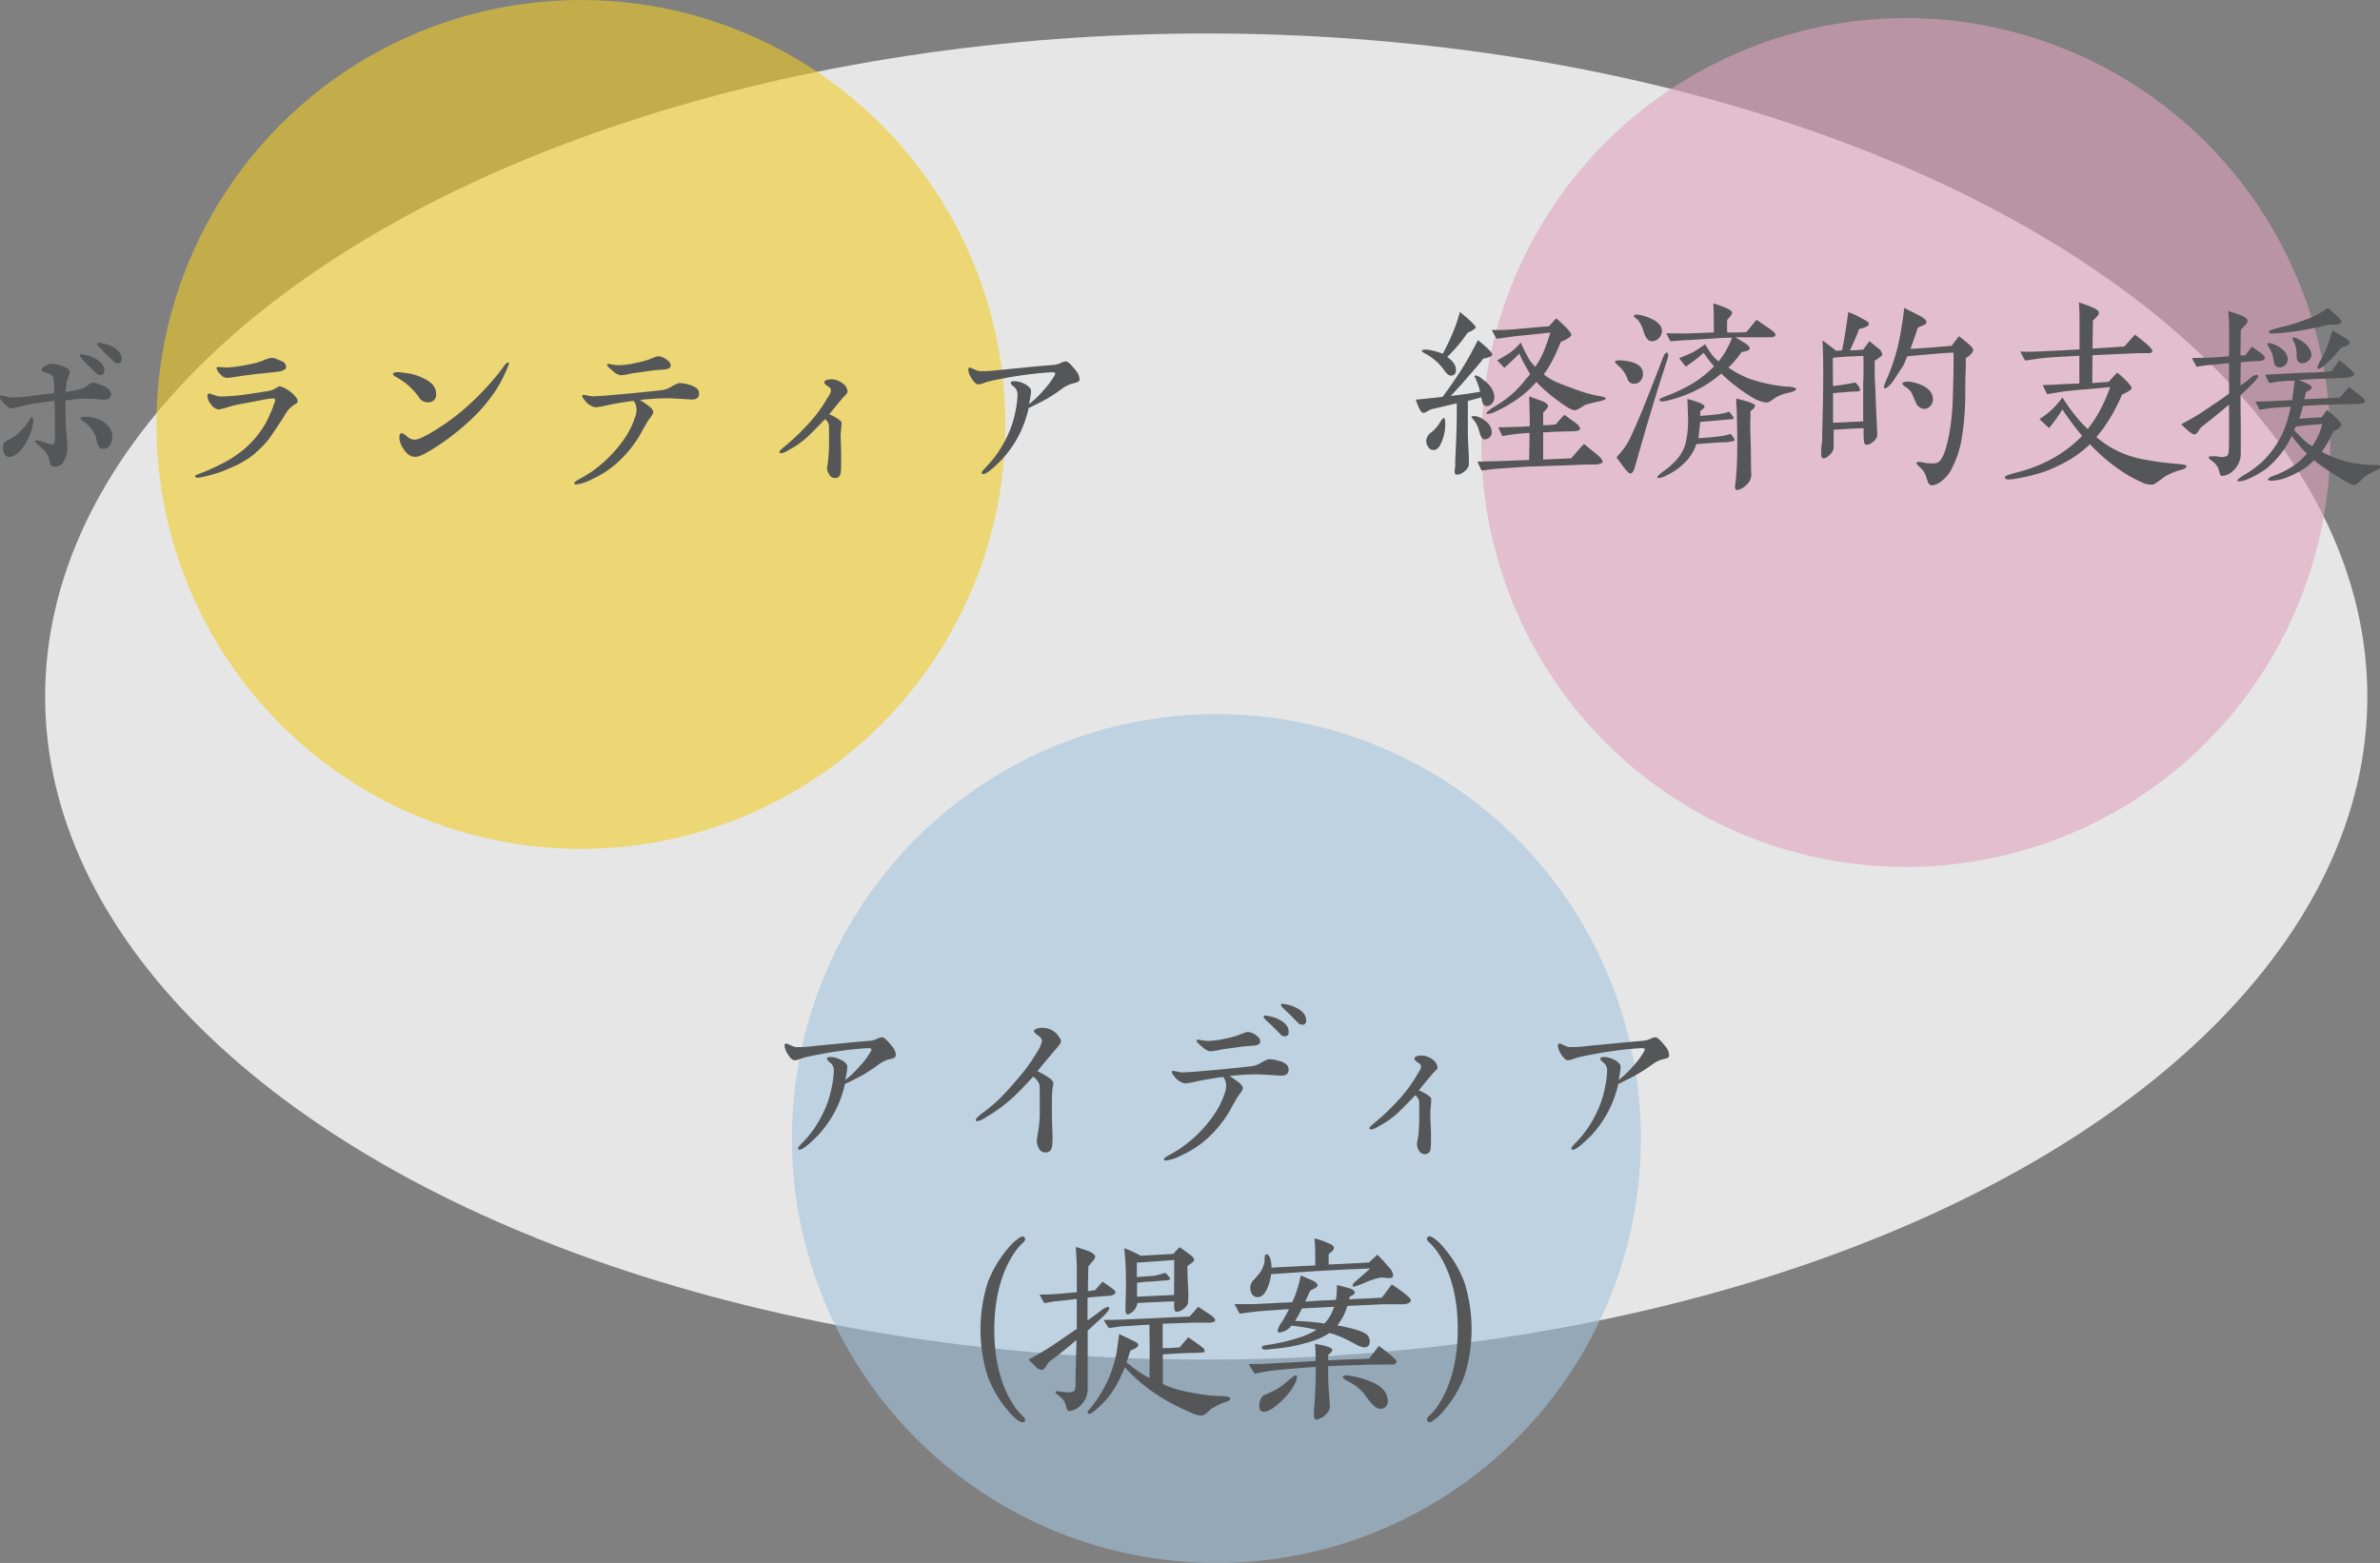 <svg xmlns="http://www.w3.org/2000/svg" width="496.92" height="326.36" viewBox="0 0 496.92 326.36"><rect x="0" y="0" width="496.92" height="326.36" fill="#808080" stroke="none"/><defs><style>.cls-1{fill:#fff;opacity:0.8;}.cls-2{fill:#f0cd26;}.cls-2,.cls-3,.cls-4{opacity:0.59;}.cls-3{fill:#a3c5de;}.cls-4{fill:#e0a3c0;}.cls-5{fill:#555657;}</style></defs><title>fig_cooperation</title><g id="レイヤー_2" data-name="レイヤー 2"><g id="レイヤー_2-2" data-name="レイヤー 2"><ellipse class="cls-1" cx="251.85" cy="145.45" rx="242.43" ry="138.46"/><circle class="cls-2" cx="121.28" cy="88.63" r="88.63"/><circle class="cls-3" cx="253.97" cy="237.74" r="88.63"/><circle class="cls-4" cx="397.92" cy="92.4" r="88.63"/><path class="cls-5" d="M21.75,83.46c-.27,0-.7,0-1.31-.08s-1.09-.09-1.44-.09a23.77,23.77,0,0,0-2.4,0c-.66,0-1.62.18-2.93.35,0,.4,0,.83,0,1.27,0,.17,0,1.4.08,3.71,0,.48.09,1.35.18,2.53s.13,1.92.13,2.53a5.31,5.31,0,0,1-.61,2.4,2.11,2.11,0,0,1-1.92,1.36,1,1,0,0,1-1.14-.88,4.55,4.55,0,0,0-1.48-2.83c-1.09-.92-1.62-1.44-1.57-1.57s.13-.22.35-.22a5.12,5.12,0,0,1,1.17.3c.31.09.75.26,1.4.44s.83.13,1,0,.26-1,.22-2.53c0-1.35,0-3.54-.09-6.46-.83.13-1.92.26-3.36.44a32,32,0,0,0-4.76,1,5.17,5.17,0,0,1-.74.13A1.28,1.28,0,0,1,1.71,85,8.37,8.37,0,0,1,.53,83.9c-.39-.44-.57-.74-.52-1s.17-.31.22-.31a11.59,11.59,0,0,1,1.17.22A4.89,4.89,0,0,0,2.49,83a35.34,35.34,0,0,0,4.33-.35c1.09-.17,2.57-.34,4.49-.56V80.41a8.76,8.76,0,0,0-.21-1.62,1.69,1.69,0,0,0-.88-.78c-.35-.13-.7-.22-1.05-.35a1.11,1.11,0,0,1-.52-.39c0-.22.22-.53.7-.83A3.17,3.17,0,0,1,11.14,76a6.07,6.07,0,0,1,2.79.87,1.07,1.07,0,0,1,.66,1s-.13.35-.4,1a6.65,6.65,0,0,0-.34,1.44c0,.35-.09.87-.14,1.53a21.58,21.58,0,0,0,3-.57A5.45,5.45,0,0,0,18,80.67a6.91,6.91,0,0,1,1.13-.74,3.44,3.44,0,0,1,1.4.22,10.22,10.22,0,0,1,1.44.61c.83.43,1.22,1,1.22,1.53C23.14,83.07,22.66,83.46,21.75,83.46Zm-15,5.64a11.17,11.17,0,0,1-1,2.79A11,11,0,0,1,4,94.33a3.44,3.44,0,0,1-2.1,1.1.8.8,0,0,1-.56-.18c-.48-.3-.7-1-.7-1.92a1.34,1.34,0,0,1,.43-1.09,8.16,8.16,0,0,1,1.1-.61,5.87,5.87,0,0,0,1.48-1,14.55,14.55,0,0,0,1.48-1.48,10.26,10.26,0,0,0,1-1.48c.22-.4.35-.62.49-.57s.34.3.34.87A5,5,0,0,1,6.77,89.1ZM20.92,78.31a1.16,1.16,0,0,1-.88-.43c-.65-.61-1.26-1.23-1.87-1.84-1-1-1.53-1.61-1.53-1.83s.09-.22.3-.22a4.44,4.44,0,0,1,.83.13,7.6,7.6,0,0,1,1.93.66c1.39.7,2.09,1.57,2.09,2.62A.79.79,0,0,1,20.92,78.31ZM23.1,92.72a1.55,1.55,0,0,1-1.53,1,1.08,1.08,0,0,1-1-.57,4.11,4.11,0,0,1-.39-1.14c-.14-.52-.22-.91-.31-1.13A7,7,0,0,0,18,88.44c-.22-.17-.48-.35-.74-.52s-.52-.48-.48-.61.31-.27.83-.27c2.23,0,3.88.62,4.93,1.88a3.48,3.48,0,0,1,.92,2.31A3.65,3.65,0,0,1,23.1,92.72Zm1.44-16.85a1.12,1.12,0,0,1-.87-.44c-.66-.61-1.27-1.22-1.88-1.83-1-1-1.53-1.62-1.53-1.84s.09-.21.31-.21a4.56,4.56,0,0,1,.83.13,7.91,7.91,0,0,1,1.92.65c1.4.7,2.09,1.57,2.09,2.62C25.41,75.56,25.11,75.87,24.54,75.87Z"/><path class="cls-5" d="M61.82,84.29l-.66.4a5.85,5.85,0,0,0-1.7,2c-.7,1.13-1.79,2.79-3.27,4.93a23.18,23.18,0,0,1-4,3.89,24.36,24.36,0,0,1-2.75,1.61c-.57.26-1.57.7-2.92,1.27a32.15,32.15,0,0,1-4.06,1.18,5.1,5.1,0,0,1-1.18.17c-.35,0-.53-.09-.57-.26s.44-.39,1.4-.74a47.43,47.43,0,0,0,5-2.32,24.89,24.89,0,0,0,4.1-2.83,20.45,20.45,0,0,0,4.37-5.42c.22-.43.61-1.22,1.09-2.35.17-.4.39-1.05.7-1.88q.12-.52,0-.66a1.44,1.44,0,0,0-.44-.08,16.69,16.69,0,0,0-1.92.26c-1,.22-2.79.52-5.28,1a19.2,19.2,0,0,0-2.14.56,12.75,12.75,0,0,1-2,.48,2.24,2.24,0,0,1-1.48-1,2.92,2.92,0,0,1-.79-1.79c0-.35.13-.53.4-.53a7.89,7.89,0,0,1,1,.31,3.72,3.72,0,0,0,1.61.3,40.58,40.58,0,0,0,5.11-.43c.74-.09,2.23-.35,4.54-.7a4.57,4.57,0,0,0,1.4-.48,10.38,10.38,0,0,1,1-.53,4.66,4.66,0,0,1,1.53.66,7.23,7.23,0,0,1,1.31,1c.61.61.92,1.09.92,1.4A.69.69,0,0,1,61.82,84.29Zm-4.15-6.63L54,78.05c-1,.09-2.57.31-4.67.61a18.39,18.39,0,0,1-2,.26A2,2,0,0,1,46,78.14a2.51,2.51,0,0,1-.78-1.22.25.25,0,0,1,.17-.27s.18,0,.35,0c.52,0,1.09.09,1.75.09A29.45,29.45,0,0,0,52,76.09a14.72,14.72,0,0,0,3.1-.88,5.49,5.49,0,0,1,1.57-.48,5.62,5.62,0,0,1,.75.09l1.53.66a1.22,1.22,0,0,1,.78,1.22C59.68,77.18,59,77.53,57.67,77.66Z"/><path class="cls-5" d="M89.27,84a2.11,2.11,0,0,1-1.83-1.09,14,14,0,0,0-3.1-3.15,13.67,13.67,0,0,0-1.74-1.09c-.4-.26-.57-.43-.57-.57s.3-.39.91-.39c.18,0,.62,0,1.31.13a11.39,11.39,0,0,1,4.41,1.27c1.62.83,2.4,1.83,2.4,3.1A1.59,1.59,0,0,1,89.27,84Zm16.24-6.2a27.11,27.11,0,0,1-1.83,3.45,34.89,34.89,0,0,1-4.8,5.85,51.61,51.61,0,0,1-7.12,5.76c-2.57,1.7-4.23,2.58-5.06,2.53a2.46,2.46,0,0,1-1.7-.7,6.4,6.4,0,0,1-1.4-2.18,3.73,3.73,0,0,1-.22-1.18c0-.57.18-.87.57-.87a3.32,3.32,0,0,1,1,.65,2.47,2.47,0,0,0,1.57.7,3.63,3.63,0,0,0,1.22-.3,17.32,17.32,0,0,0,2-1,49.63,49.63,0,0,0,6.37-4.41,54.67,54.67,0,0,0,5.2-4.94A46.33,46.33,0,0,0,104.82,77c.13-.22.39-.52.69-.92a1,1,0,0,1,.57-.39c.13,0,.22.09.18.26A12.8,12.8,0,0,1,105.51,77.79Z"/><path class="cls-5" d="M144.5,83.42c-.62,0-1.45-.09-2.45-.13-1.18-.09-2-.09-2.44-.13a57.27,57.27,0,0,0-6,.35,21.46,21.46,0,0,1,2,1.4c.52.43.79.82.79,1.13a2.11,2.11,0,0,1-.44.92c-.48.65-.74,1-.79,1.09-.39.74-.78,1.35-1.09,1.92a20.64,20.64,0,0,1-1.18,2,24.8,24.8,0,0,1-4.41,5,21.22,21.22,0,0,1-4.89,3.1,10,10,0,0,1-3.27,1.09c-.31,0-.44-.09-.44-.22s.22-.39.61-.65c.62-.31,1.53-.83,2.71-1.58a27.45,27.45,0,0,0,7.34-7.37,17.57,17.57,0,0,0,2.22-4.76,4.19,4.19,0,0,0,.13-1,3,3,0,0,0-.61-1.88c-.7.09-2,.26-3.93.61-.61.09-1.48.31-2.62.53l-1.39.22a3.49,3.49,0,0,1-2.27-1.49c-.35-.43-.53-.7-.53-.83a.29.29,0,0,1,.22-.3,11.6,11.6,0,0,1,1.18.21,4.12,4.12,0,0,0,1.35.09c1.79-.09,3.8-.26,6.11-.48q2.3-.19,7.73-.78a5.29,5.29,0,0,0,2.14-.79,5.7,5.7,0,0,1,1.53-.7,7.59,7.59,0,0,1,2.23.39,3.78,3.78,0,0,1,1.61.88,1.55,1.55,0,0,1,.31,1C145.94,83,145.46,83.42,144.5,83.42Zm-5.59-6.29c-.26.05-.57.05-1,.09-.79,0-2.45.26-5,.61a13.93,13.93,0,0,0-1.75.31,13,13,0,0,1-1.7.22,4,4,0,0,1-1.62-1c-.74-.61-1.09-1-1.09-1.18A.24.24,0,0,1,127,76a7,7,0,0,1,.83.13c.57.08,1.09.13,1.26.13a16.8,16.8,0,0,0,3.67-.48,19.19,19.19,0,0,0,2.8-.74,16.77,16.77,0,0,1,1.83-.66,3.47,3.47,0,0,1,2.14,1,1.26,1.26,0,0,1,.52.92C140,76.74,139.65,77.05,138.91,77.13Z"/><path class="cls-5" d="M176.66,82.33c-.21.22-.39.44-.61.65-.65.75-1.61,1.93-2.92,3.54a8.12,8.12,0,0,1,1.57.79c.65.39,1,.78,1,.91a2.18,2.18,0,0,1,0,.4c-.05.48-.18,2.09-.18,2.27,0,.69.05,1.74.09,3.1s0,2.44,0,3.09a9.88,9.88,0,0,1-.08,1.58,1.17,1.17,0,0,1-1.23,1.18,1.37,1.37,0,0,1-1.17-.75,2.73,2.73,0,0,1-.44-1.48A25.3,25.3,0,0,0,173,95c.05-.61.09-1.4.09-2.4V89.1a2,2,0,0,0-.35-1.1,2.51,2.51,0,0,0-.48-.48c-.79.83-2,2.1-3.62,3.67A19.06,19.06,0,0,1,164.62,94a4,4,0,0,1-1.53.65c-.22,0-.35-.08-.35-.3s.39-.53,1.13-1.18a35.91,35.91,0,0,0,2.84-2.53c.57-.57,1.57-1.53,2.93-3.1a28.56,28.56,0,0,0,3-4.24c.13-.21.35-.52.61-1a2.07,2.07,0,0,0,.26-.79.94.94,0,0,0-.35-.65,7.28,7.28,0,0,1-.7-.48c-.21-.18-.35-.35-.35-.53,0-.39.53-.61,1.44-.65a3.29,3.29,0,0,1,1.62.39,3.42,3.42,0,0,1,1.4,1.09,2.23,2.23,0,0,1,.39,1A.92.92,0,0,1,176.66,82.33Z"/><path class="cls-5" d="M224.81,79.84c-.39.13-.78.22-1.13.31a7.58,7.58,0,0,0-1.92,1c-.57.44-1.57,1.14-3.06,2.06-.83.48-2.14,1.13-3.93,2A23,23,0,0,1,209.14,96c-2,2-3.23,3-3.88,3-.18,0-.27-.09-.27-.31s.22-.44.66-.92a29.18,29.18,0,0,0,2.53-3,29,29,0,0,0,2.14-3.71,20.73,20.73,0,0,0,1.66-5,20,20,0,0,0,.48-3.8,2.11,2.11,0,0,0-.74-1.48,2.45,2.45,0,0,1-.7-.75c0-.3.22-.43.7-.43a4.65,4.65,0,0,1,2.18.56,2.89,2.89,0,0,1,1.35,1.18,6,6,0,0,1-.13,1.53c0,.31-.13.83-.26,1.53a22.35,22.35,0,0,0,3.1-3,16.7,16.7,0,0,0,2.1-2.8c.21-.35.3-.57.26-.7a1.18,1.18,0,0,0-.79-.17c-1.31.09-3.1.22-5.32.52-1.75.22-4,.61-6.64,1.14a16.51,16.51,0,0,0-2,.52,3.57,3.57,0,0,1-1.31.35c-.44,0-.91-.44-1.44-1.31a3.73,3.73,0,0,1-.65-1.74c0-.31.08-.44.39-.44a7.1,7.1,0,0,1,.83.35,4.33,4.33,0,0,0,1.18.39c.13,0,.3,0,.52,0a20.38,20.38,0,0,0,2.75-.17c.18,0,2.27-.22,6.24-.61,1.23-.13,3.15-.31,5.77-.52a5,5,0,0,0,1.48-.35,3.07,3.07,0,0,1,1.22-.4c.4,0,1.14.7,2.14,2a2.92,2.92,0,0,1,.7,1.66C225.42,79.54,225.21,79.71,224.81,79.84Z"/><path class="cls-5" d="M186.41,221c-.4.13-.79.22-1.14.3a8.2,8.2,0,0,0-1.92,1.05,36.67,36.67,0,0,1-3,2c-.83.48-2.14,1.14-3.93,2a23.05,23.05,0,0,1-5.64,10.74c-2,2-3.23,3-3.88,3-.17,0-.26-.08-.26-.3s.22-.44.65-.92a22.47,22.47,0,0,0,4.67-6.68,20.3,20.3,0,0,0,1.66-5,19.34,19.34,0,0,0,.48-3.8,2.11,2.11,0,0,0-.74-1.49,2.29,2.29,0,0,1-.7-.74c0-.3.22-.44.7-.44a4.67,4.67,0,0,1,2.18.57,2.87,2.87,0,0,1,1.36,1.18,6.62,6.62,0,0,1-.13,1.53c-.05.3-.14.83-.27,1.53a21.89,21.89,0,0,0,3.1-3,15.3,15.3,0,0,0,2.1-2.79c.22-.35.3-.57.26-.7a1.16,1.16,0,0,0-.79-.17c-1.31.08-3.09.22-5.32.52-1.75.22-4,.61-6.64,1.14a17,17,0,0,0-2,.52,3.54,3.54,0,0,1-1.3.35c-.44,0-.92-.44-1.45-1.31a3.83,3.83,0,0,1-.65-1.75c0-.3.09-.43.39-.43a6.38,6.38,0,0,1,.83.35,4.84,4.84,0,0,0,1.18.39c.13,0,.31,0,.53,0a20.38,20.38,0,0,0,2.75-.17c.17-.05,2.27-.22,6.24-.61q1.83-.19,5.76-.53a4.38,4.38,0,0,0,1.48-.35,3.18,3.18,0,0,1,1.23-.39c.39,0,1.13.7,2.14,2a2.92,2.92,0,0,1,.7,1.66C187,220.71,186.8,220.89,186.41,221Z"/><path class="cls-5" d="M221.28,218.05c-.17.22-.43.57-.82,1-.83,1-2.14,2.49-3.85,4.63a16.26,16.26,0,0,1,1.62.87,8,8,0,0,1,1.05.7,1.82,1.82,0,0,1,.61.7,1.56,1.56,0,0,1,0,.61c0,.35-.08.52-.13.56-.08,1.18-.13,1.88-.13,2.06,0,1.87,0,3.18,0,3.92.08,3.19.13,3.76.13,4.2a14.66,14.66,0,0,1-.09,2c-.13.92-.61,1.35-1.4,1.35a1.44,1.44,0,0,1-1.31-.78,3.1,3.1,0,0,1-.48-1.62,13.12,13.12,0,0,1,.26-1.83,25.61,25.61,0,0,0,.35-4.89v-3.71a2.25,2.25,0,0,1,0-.74,2.37,2.37,0,0,0-.56-1.49,3.44,3.44,0,0,0-.79-.78c-.48.52-1.22,1.31-2.23,2.35a32,32,0,0,1-2.53,2.45,32.39,32.39,0,0,1-5.15,3.71,4.31,4.31,0,0,1-1.79.79c-.22,0-.31-.09-.31-.27s.44-.7,1.31-1.35a36.88,36.88,0,0,0,3.8-3.19c.7-.74,2-2.05,3.67-4.06a37.2,37.2,0,0,0,3.93-5.41,7.76,7.76,0,0,0,1.13-2.44,1.56,1.56,0,0,0-.87-1.18,3.06,3.06,0,0,1-.83-.83c0-.22.18-.44.57-.57a2.31,2.31,0,0,1,1.05-.17,4,4,0,0,1,3.62,1.87c.31.48.44.74.39.88A1,1,0,0,1,221.28,218.05Z"/><path class="cls-5" d="M267.6,224.6c-.61,0-1.44-.09-2.45-.13-1.17-.09-2-.09-2.44-.13a51.91,51.91,0,0,0-6,.35,23.32,23.32,0,0,1,2,1.39c.53.44.79.83.79,1.14a1.93,1.93,0,0,1-.44.91c-.48.66-.74,1-.78,1.1-.4.74-.79,1.35-1.09,1.92s-.66,1.22-1.18,2a24.9,24.9,0,0,1-4.41,5,21.06,21.06,0,0,1-4.89,3.09,9.9,9.9,0,0,1-3.28,1.1c-.3,0-.43-.09-.43-.22s.22-.4.61-.66c.61-.3,1.53-.83,2.7-1.57a28.66,28.66,0,0,0,3.24-2.57,27.47,27.47,0,0,0,4.1-4.81,17.22,17.22,0,0,0,2.22-4.75,4.21,4.21,0,0,0,.14-1,3,3,0,0,0-.61-1.88c-.7.09-2,.26-3.93.61-.61.09-1.49.31-2.62.53a12.24,12.24,0,0,1-1.4.21,3.53,3.53,0,0,1-2.27-1.48c-.35-.44-.52-.7-.52-.83a.3.3,0,0,1,.21-.31,10.48,10.48,0,0,1,1.18.22,4.48,4.48,0,0,0,1.36.09c1.79-.09,3.79-.26,6.11-.48,1.53-.13,4.1-.39,7.73-.79a5.08,5.08,0,0,0,2.13-.78,5.7,5.7,0,0,1,1.53-.7,6.74,6.74,0,0,1,2.05.35,3.54,3.54,0,0,1,1.75.87,1.76,1.76,0,0,1,.35,1C269,224.21,268.56,224.6,267.6,224.6ZM262,218.31c-.26.05-.57.05-1,.09-.79,0-2.44.26-5,.61a14.26,14.26,0,0,0-1.75.31,12.35,12.35,0,0,1-1.7.21,3.77,3.77,0,0,1-1.61-1c-.75-.61-1.1-1-1.1-1.17a.26.26,0,0,1,.22-.27,4.79,4.79,0,0,1,.83.13,11,11,0,0,0,1.27.14,17.36,17.36,0,0,0,3.66-.48,18.55,18.55,0,0,0,2.8-.75,18.92,18.92,0,0,1,1.83-.65,3.37,3.37,0,0,1,2.14,1,1.26,1.26,0,0,1,.53.92C263.15,217.92,262.75,218.22,262,218.31Zm6.2-1.92a1.11,1.11,0,0,1-.87-.44c-.75-.74-1.66-1.7-2.84-2.79-.44-.39-.66-.65-.66-.83s.14-.26.4-.26a5.29,5.29,0,0,1,.83.13,7.91,7.91,0,0,1,1.92.65c1.39.7,2.09,1.58,2.09,2.62C269.08,216.09,268.78,216.39,268.21,216.39Zm3.62-2.44a1.12,1.12,0,0,1-.87-.44c-.74-.74-1.66-1.7-2.84-2.79-.43-.4-.65-.66-.65-.88s.17-.22.39-.22a5.84,5.84,0,0,1,.83.14,7.38,7.38,0,0,1,1.92.65c1.4.7,2.1,1.57,2.1,2.62A.8.8,0,0,1,271.83,214Z"/><path class="cls-5" d="M299.77,223.51c-.22.22-.39.43-.61.65-.66.74-1.62,1.92-2.93,3.54a8.6,8.6,0,0,1,1.58.78c.65.4,1,.79,1,.92a1.64,1.64,0,0,1,0,.39c0,.48-.17,2.1-.17,2.27,0,.7,0,1.75.08,3.1s.05,2.45.05,3.1a8.68,8.68,0,0,1-.09,1.57,1.15,1.15,0,0,1-1.22,1.18,1.39,1.39,0,0,1-1.18-.74,2.73,2.73,0,0,1-.44-1.48,24.71,24.71,0,0,0,.4-2.62c0-.61.08-1.4.08-2.4v-3.5a2,2,0,0,0-.35-1.09,2.23,2.23,0,0,0-.48-.48c-.78.83-2,2.1-3.62,3.67a18.57,18.57,0,0,1-4.06,2.84,4.14,4.14,0,0,1-1.53.65c-.22,0-.35-.09-.35-.3s.4-.53,1.14-1.18a37.87,37.87,0,0,0,2.84-2.53c.56-.57,1.57-1.53,2.92-3.1a28.56,28.56,0,0,0,3-4.24c.13-.22.35-.52.61-1a2,2,0,0,0,.27-.79,1,1,0,0,0-.35-.65,7.28,7.28,0,0,1-.7-.48.75.75,0,0,1-.35-.53c0-.39.52-.61,1.44-.65a3.2,3.2,0,0,1,1.62.39,3.39,3.39,0,0,1,1.39,1.09,2.19,2.19,0,0,1,.39,1A.91.91,0,0,1,299.77,223.51Z"/><path class="cls-5" d="M347.92,221c-.4.13-.79.22-1.14.3a8.2,8.2,0,0,0-1.92,1.05,36.67,36.67,0,0,1-3.05,2c-.83.48-2.14,1.14-3.93,2a23.05,23.05,0,0,1-5.64,10.74c-2,2-3.23,3-3.88,3-.17,0-.26-.08-.26-.3s.22-.44.65-.92a22.47,22.47,0,0,0,4.67-6.68,20.3,20.3,0,0,0,1.66-5,19.34,19.34,0,0,0,.48-3.8,2.11,2.11,0,0,0-.74-1.49,2.29,2.29,0,0,1-.7-.74c0-.3.22-.44.7-.44a4.67,4.67,0,0,1,2.18.57,2.87,2.87,0,0,1,1.36,1.18,6.62,6.62,0,0,1-.13,1.53c-.05.3-.14.83-.27,1.53a21.89,21.89,0,0,0,3.1-3,15.3,15.3,0,0,0,2.1-2.79c.22-.35.3-.57.26-.7a1.16,1.16,0,0,0-.79-.17c-1.31.08-3.09.22-5.32.52-1.75.22-4,.61-6.64,1.14a17,17,0,0,0-2,.52,3.53,3.53,0,0,1-1.31.35c-.43,0-.91-.44-1.44-1.31a3.83,3.83,0,0,1-.65-1.75c0-.3.09-.43.39-.43a6.38,6.38,0,0,1,.83.35,4.71,4.71,0,0,0,1.18.39c.13,0,.31,0,.53,0a20.38,20.38,0,0,0,2.75-.17c.17-.05,2.27-.22,6.24-.61q1.83-.19,5.76-.53a4.43,4.43,0,0,0,1.48-.35,3.18,3.18,0,0,1,1.23-.39c.39,0,1.13.7,2.14,2a2.89,2.89,0,0,1,.69,1.66C348.53,220.71,348.31,220.89,347.92,221Z"/><path class="cls-5" d="M212.1,294.09a11.79,11.79,0,0,0,1.44,1.61c.43.4.65.74.43,1.05s-.61.35-1.18,0a10.57,10.57,0,0,1-2.4-2.27,24.14,24.14,0,0,1-4.19-7.12,32.76,32.76,0,0,1,0-19.47,24.14,24.14,0,0,1,4.19-7.12,10.57,10.57,0,0,1,2.4-2.27c.57-.39,1-.39,1.18,0s0,.66-.43,1.05a11.79,11.79,0,0,0-1.44,1.61c-2.36,3.28-4.5,8.56-4.5,16.51S209.74,290.81,212.1,294.09Z"/><path class="cls-5" d="M231.35,270.6c-1.36.09-2.8.22-4.28.35,0,.61,0,1.4,0,2.4v2.4c.65-.48,1.66-1.22,3-2.22a2.91,2.91,0,0,1,1.22-.62c.22,0,.3.09.3.31s-.26.65-.91,1.31-2,1.88-3.58,3.32c0,.91,0,2.88,0,5.93,0,2.49,0,4.46,0,5.94a4.91,4.91,0,0,1-1.52,3.8,3.7,3.7,0,0,1-2.36,1.13c-.22,0-.44-.26-.57-.74a9.49,9.49,0,0,0-.3-1,4,4,0,0,0-1.18-1.4c-.57-.39-.83-.66-.79-.79s.18-.26.53-.22a12.7,12.7,0,0,0,1.78.22,2.73,2.73,0,0,0,1.53-.22c.18-.13.31-.61.35-1.39,0-1.05,0-2.62.09-4.67,0-1.44.09-3,.09-4.63-1.18,1-2.4,2-3.63,3-.61.43-1.35,1-2.22,1.7-.18.31-.35.57-.53.87a1.32,1.32,0,0,1-.78.66,2.14,2.14,0,0,1-1.53-.83l-1.31-1.31a61.6,61.6,0,0,0,6.07-3.67c1.22-.83,2.53-1.74,4-2.75l0-6.24c-1.27.13-2.53.3-3.76.43-.65,0-1.66.22-3,.44a13.71,13.71,0,0,1-1-1.79c.83,0,2.05,0,3.66-.13s2.93-.26,4.11-.35v-5c0-1.05-.09-2.53-.22-4.45.78.22,1.57.48,2.36.74,1.13.44,1.7.87,1.7,1.31a2,2,0,0,1-.61,1c-.26.3-.53.65-.83,1l-.09,5.15c.52,0,1-.13,1.49-.17l1.57-1.79c.52.35,1,.7,1.52,1.05.79.56,1.18.91,1.18,1.13C232.87,270.25,232.35,270.56,231.35,270.6Zm25,22-1.18.4c-.48.21-1.27.61-2.27,1.17a7.31,7.31,0,0,1-1.79,1.4,4.63,4.63,0,0,1-2.36-.57,42.17,42.17,0,0,1-8-4.32,34,34,0,0,1-5.9-5.19,32.75,32.75,0,0,1-1.48,3.23,17.63,17.63,0,0,1-4.15,5.28c-.91.83-1.48,1.22-1.79,1.22s-.35-.08-.35-.26a1.49,1.49,0,0,1,.44-.74,12.76,12.76,0,0,0,.92-1.14,29.15,29.15,0,0,0,3.1-5.37,28.1,28.1,0,0,0,1.57-5.15c.09-.48.26-1.79.56-4,.57.26,1.45.69,2.62,1.26.4.22,1.36.53,1.36,1s-.53.74-1.66,1.22a21.73,21.73,0,0,1-.79,2.4,24.8,24.8,0,0,0,4.8,3.32c.05-4.11.05-7.07,0-8.86,0-.48,0-1.27,0-2.27-1.05,0-2.79.17-5.24.3-.65,0-1.7.18-3.23.39a9.43,9.43,0,0,1-1.05-1.7c1.05,0,2.49,0,4.37-.09l6.72-.3c1.49-.09,3.76-.18,6.81-.31l1.79-2.05c.48.31,1.18.79,2.19,1.44s1.44,1.18,1.35,1.44-.57.44-1.35.44h-3.5l-6.11.22v5.1c.39,0,1.57,0,3.54-.17.39-.44,1-1.13,1.79-2.1.92.62,1.7,1.18,2.44,1.71s1,.83,1,1.05a1.23,1.23,0,0,1-.08.3c-.05.13-1.1.22-3.1.22-.66,0-2.49.09-5.55.3V289A22.83,22.83,0,0,0,246,290.2c.88.22,2.4.57,4.54.92a28,28,0,0,0,4.19.39,8.47,8.47,0,0,1,1.27.09c.52,0,.79.22.83.44S256.71,292.47,256.32,292.6Zm-7.51-28.9-.92.66c0,.48,0,1.88.13,4.28a24.12,24.12,0,0,1,0,3.49,2.5,2.5,0,0,1-1,1.22,2.36,2.36,0,0,1-1.44.57c-.26-.05-.39-.26-.43-.7a6.82,6.82,0,0,1,0-1.48c-2.58.08-5.11.21-7.69.34a3.12,3.12,0,0,1-.78,1.62c-.61.57-1.09.83-1.4.74s-.35-.78-.31-2.18.09-2.75.09-3.71,0-2.58-.09-4.45c0-.7-.13-1.84-.26-3.45a21.53,21.53,0,0,1,3.41,1.57l6.85-.39c.26-.31.7-.79,1.27-1.4.48.3,1.09.74,1.87,1.31s1.18,1,1.18,1.26A.84.84,0,0,1,248.81,263.7Zm-3.67-.61c-1.44.13-4,.31-7.81.57v3c.74-.05,2-.13,3.71-.26.3-.05,1.09-.27,2.27-.61a7.44,7.44,0,0,1,1,1.22c0,.22-.39.35-1.22.39-.57,0-1.53.13-2.88.22-.83,0-1.75.13-2.84.22,0,.65,0,1.61,0,2.92.27,0,2.84-.13,7.73-.35Z"/><path class="cls-5" d="M293,272.35c-.83,0-2.22,0-4.23,0-.22,0-2.71.13-7.47.35a11.22,11.22,0,0,1-2.09,4.06c3.27.61,5.24,1.22,6,1.79a1.87,1.87,0,0,1,.78,1.57c0,.83-.39,1.22-1.13,1.22a3.87,3.87,0,0,1-1.66-.56c-.52-.27-1.05-.53-1.57-.83a22.45,22.45,0,0,0-4.06-1.62c-1.62,1.18-4.37,2.14-8.21,2.88-.87.18-2.4.35-4.63.57-.83.09-1.22,0-1.26-.39s.52-.44,1.61-.61a40.48,40.48,0,0,0,6.9-1.71,19.83,19.83,0,0,0,2.92-1.39c-.65-.13-1.74-.4-3.31-.61-.48-.09-1.14-.14-1.88-.27a2.22,2.22,0,0,1-.48.44,3.28,3.28,0,0,1-2.05,1c-.31,0-.44-.13-.44-.34a4.77,4.77,0,0,1,.92-1.88,30.21,30.21,0,0,0,1.48-2.66l-5.54.39c-1.09.08-2.66.26-4.76.57l-1.09-2h2.4c1.09,0,2.18,0,3.27-.09.92,0,3-.17,6.38-.3a24.69,24.69,0,0,0,1.79-5.59l2.35,1c.79.35,1.18.74,1.14,1.09s-.48.57-1.48,1.05c-.27.52-.62,1.31-1.1,2.31l2.62-.17c1.05-.09,2.32-.09,3.8-.18a17.46,17.46,0,0,0,.22-2.66v-.44c.57.13,1.4.31,2.53.66.79.21,1.18.56,1.18.87a.6.6,0,0,1-.35.52l-.7.4-.13.52c2.88-.13,5.15-.22,6.86-.35l2.05-2.75c1.22.79,2.22,1.48,3,2.14s1.05,1,1,1.27S294,272.3,293,272.35Zm-18.29,13.09c-2.31.13-4.89.35-7.73.61a40.44,40.44,0,0,0-5,.79,19.4,19.4,0,0,1-1.26-2c2.14,0,4.19-.08,6.2-.22,1.7-.08,4.32-.21,7.77-.43,0-1.09,0-2.32-.13-3.58.91.17,1.57.3,1.92.39,1,.26,1.57.52,1.66.74a.94.94,0,0,1,0,.31c0,.13-.26.44-.83.87l0,1.14c2.27-.13,5.1-.22,8.55-.35.44-.61,1.14-1.49,2.05-2.67,2.45,1.84,3.67,2.93,3.67,3.24s-.26.65-.78.65h-1.49c-1.66,0-3.58,0-5.72.13-1.39,0-3.49.09-6.28.22v1.27c0,1.83.08,3.27.17,4.32.13,1.66.18,2.53.18,2.66a2.5,2.5,0,0,1-.14.92,4,4,0,0,1-2.62,2c-.39,0-.56-.3-.56-1s0-1.18.09-2c.08-1,.13-1.7.13-2,.13-2.48.17-4.27.17-5.37Zm15.37-18.55c-.13,0-.44,0-1-.09a4.22,4.22,0,0,0-1,0,16.83,16.83,0,0,0-3,1,21.28,21.28,0,0,1-2.31.87c-.22,0-.35,0-.35-.26s.26-.53.79-1c.91-.78,1.87-1.61,2.88-2.53-2.27.09-5.68.22-10.17.48-2.32.13-5.85.4-10.52.7a10.41,10.41,0,0,1-.79,2.93c-.57,1.26-1.22,1.87-2,1.87-1,0-1.53-.7-1.57-2.14a2.41,2.41,0,0,1,.79-1.52c.78-.88,1-1.18,1.22-1.4a6.41,6.41,0,0,0,1-2.45,5.56,5.56,0,0,1,0-.83c.05-.39.13-.61.31-.61.57,0,.91.7,1.09,2.06a4.84,4.84,0,0,1,0,.74l9.17-.48c0-2.05,0-3.93-.17-5.63a15.28,15.28,0,0,1,2.4.78l1,.44c.39.22.61.43.66.74a1.11,1.11,0,0,1-.35.7c-.27.22-.53.44-.75.65v2.14c1.93-.08,4.72-.22,8.43-.43.35-.35.92-.88,1.75-1.62a31.87,31.87,0,0,1,2.35,2.58,3,3,0,0,1,.92,1.61C290.93,266.67,290.62,266.89,290.06,266.89Zm-19.65,21.92a12.36,12.36,0,0,1-2.62,3.49c-1.7,1.7-3,2.53-4,2.49-.57,0-.88-.4-.88-1.18a3,3,0,0,1,.79-2.19c.61-.26,1.44-.61,2.49-1.13a13.74,13.74,0,0,0,2.79-2.05c.88-.74,1.4-1.09,1.53-1.05s.26.17.26.39A3.28,3.28,0,0,1,270.41,288.81Zm1.4-15.59a21.54,21.54,0,0,1-1.44,2.62,51.9,51.9,0,0,1,6.15.52,8.84,8.84,0,0,0,2-3.49Zm17.68,20.34a1.59,1.59,0,0,1-1.35.61c-.79,0-1.75-.87-2.88-2.48a9.09,9.09,0,0,0-3-2.8c-.44-.26-.88-.48-1.27-.7s-.65-.43-.65-.65.3-.35.82-.35c.18,0,.66.09,1.4.22a18.21,18.21,0,0,1,3.93,1.22c1.92.83,3,2,3.19,3.36A2,2,0,0,1,289.49,293.56Z"/><path class="cls-5" d="M299.88,261.08a13.36,13.36,0,0,0-1.44-1.61c-.44-.39-.66-.74-.44-1.05s.61-.35,1.18,0a10.57,10.57,0,0,1,2.4,2.27,23.71,23.71,0,0,1,4.19,7.12,32.76,32.76,0,0,1,0,19.47,23.71,23.71,0,0,1-4.19,7.12,10.57,10.57,0,0,1-2.4,2.27c-.57.39-1,.39-1.18,0s0-.65.44-1.05a13.36,13.36,0,0,0,1.44-1.61c2.35-3.28,4.49-8.56,4.49-16.5S302.23,264.36,299.88,261.08Z"/><path class="cls-5" d="M311.58,84.19a1.49,1.49,0,0,1-1.09.61q-.8,0-1.05-1c-.05-.22-.09-.48-.18-.83-1.09.31-2,.57-2.79.74l0,6.73c0,.74.05,1.79.13,3.14s.09,2.4.09,3.14a2.23,2.23,0,0,1-.09.7,2.78,2.78,0,0,1-1,1.14,2.32,2.32,0,0,1-1.44.56c-.31,0-.44-.21-.44-.61,0-.22,0-.56.09-1s0-.75,0-.88c.31-5.63.39-9.78.35-12.4-1.22.27-3.06.7-5.46,1.27,0,0-.3.17-.7.39a1.58,1.58,0,0,1-.87.31c-.39,0-.92-.92-1.53-2.75,1.57-.13,3.45-.35,5.59-.57.74-1,1.83-2.49,3.19-4.54.91-1.35,1.74-2.75,2.57-4.23.66-1.23,1.23-2.27,1.62-3.1,2,1.61,3,2.66,3,3s-.61.66-1.88.88c-.83,1.09-1.92,2.35-3.19,3.79-.83,1-2,2.32-3.62,4,2.58-.31,4.63-.61,6.16-.87a15.75,15.75,0,0,0-1-2.88,1.09,1.09,0,0,1-.17-.35c0-.09.13-.18.31-.18a3.42,3.42,0,0,1,1.3.74C311.14,80.3,312,81.61,312,83A2,2,0,0,1,311.58,84.19Zm-5.15-14.71a32.14,32.14,0,0,1-4.28,5.06c1.22.83,1.87,1.75,1.83,2.75a1,1,0,0,1-1.09,1.14c-.35,0-.79-.35-1.31-1.05A11.31,11.31,0,0,0,297.87,74c-.7-.35-1.05-.62-1-.75s.34-.3,1-.26a13.86,13.86,0,0,1,3.36.88,45.23,45.23,0,0,0,2.58-5.59,31.62,31.62,0,0,0,1-3.15c.78.66,1.48,1.23,2.05,1.75.83.79,1.26,1.27,1.26,1.48S307.52,69,306.43,69.48Zm-5.64,23.26c-.39.83-.91,1.23-1.48,1.23a1.17,1.17,0,0,1-1.09-.61,2.27,2.27,0,0,1-.44-1.36,2.3,2.3,0,0,1,1.09-1.74,7.91,7.91,0,0,0,1.75-2,3.6,3.6,0,0,1,.79-1c.21,0,.34.39.34,1.13A9.42,9.42,0,0,1,300.79,92.74Zm9.39-1c-.52.08-.92-.31-1.18-1.18-.22-.7-.35-1.18-.48-1.49a5.3,5.3,0,0,0-.74-1.26c-.39-.48-.61-.74-.57-.79s.31-.17.79-.13a4,4,0,0,1,2.09,1A3,3,0,0,1,311.45,90,1.44,1.44,0,0,1,310.18,91.7ZM332.88,97c-1.18,0-2.75,0-4.76.13l-7.77.26c-1.35,0-3.71.22-7.11.44-1.71.13-3,.3-3.89.43-.39-.74-.65-1.35-.87-1.87.83,0,2.09-.05,3.8-.09s4-.13,7-.26c0-1.27.05-3.14.09-5.63-.65,0-1.57.08-2.84.21-1,.14-2,.27-2.88.44-.13-.3-.43-.92-.83-1.83.57,0,1.75,0,3.58-.09,1.18,0,2.14-.09,3-.13v-.57c0-.78,0-2.44-.13-5.67l2.18.78c1.14.4,1.71.83,1.75,1.18s-.31.7-1,1.44v2.62c.48,0,1.35,0,2.62-.17.35-.44,1-1.14,1.79-2,.22.13.92.65,2.14,1.52.83.61,1.22,1.09,1.13,1.44s-.7.48-1.79.48c-.74,0-1.83.05-3.27.09-.48,0-1.36.09-2.62.13l0,5.68,5.85-.26c.17-.18,1-1.18,2.66-3,1.09.87,2,1.61,2.79,2.27s1.14,1.18,1.09,1.48S333.89,97,332.88,97Zm1.22-13.23c-.65.13-1.7.35-3.05.74l-1.09.66a2.55,2.55,0,0,1-1.18.48c-.57,0-1.53-.53-3-1.62a37.6,37.6,0,0,1-3-2.35,26,26,0,0,1-2-1.93,21.45,21.45,0,0,1-5.46,4.54A24.23,24.23,0,0,1,312.1,86a3.69,3.69,0,0,1-1.4.43c-.17,0-.3,0-.35-.13s.4-.56,1.4-1.22c.61-.39,1.7-1,3.1-2.09a22,22,0,0,0,3.8-3.89,9.52,9.52,0,0,0,.83-1c-.22-.35-.53-.87-.92-1.57a22.69,22.69,0,0,1-1.35-2.71c-.74.79-1.79,1.79-3.14,3a20.18,20.18,0,0,0-1.49-1.58,26.21,26.21,0,0,0,2.58-1.52,11.88,11.88,0,0,0,2.35-2.19c.57,1.27,1.14,2.41,1.71,3.41a8,8,0,0,0,1.35,1.66,20.87,20.87,0,0,0,1.79-3.32c.31-.79.79-2,1.35-3.84-1.52.17-4.06.44-7.51.78l-3.71.53a17.36,17.36,0,0,1-1-1.84c1.36,0,2.84,0,4.41-.13,2.05-.17,4.54-.43,7.51-.65.22-.22.7-.79,1.53-1.66.39.35,1,.87,1.83,1.7s1.36,1.53,1.31,1.75c-.08.39-.83.92-2.22,1.48-.22.61-.7,1.75-1.49,3.41a22.32,22.32,0,0,1-2.05,3.36A11.37,11.37,0,0,0,325.5,80c.57.27,2.1.83,4.67,1.75a26.83,26.83,0,0,0,4,1c.74.13,1.14.31,1.09.48S334.89,83.58,334.1,83.75Z"/><path class="cls-5" d="M342.57,79.47a1.72,1.72,0,0,1-1.4.66,1.32,1.32,0,0,1-1.35-1A6.38,6.38,0,0,0,338,76.46c-.52-.48-.79-.74-.79-.87,0-.31.53-.4,1.57-.31,2.75.26,4.2,1.14,4.24,2.62A2.06,2.06,0,0,1,342.57,79.47Zm5.5-4.28c-.52,1.66-1.18,3.67-1.92,6-.83,2.75-2.1,6.85-3.67,12.35l-1.18,4.15c-.22.74-.52,1.14-.91,1.18s-1.27-1.14-2.88-3.36c.74-.83,1.17-1.4,1.39-1.66a13.3,13.3,0,0,0,1.18-1.83c1.05-2.06,2.62-5.72,4.67-11,.53-1.35,1.35-3.44,2.4-6.19.35-.88.61-1.27.92-1.18S348.38,74.28,348.07,75.19Zm-1.44-4.93a2,2,0,0,1-1.75,1c-.74,0-1.31-.7-1.7-2a7,7,0,0,0-1-2.19,2.48,2.48,0,0,0-.57-.56c-.31-.22-.48-.4-.48-.53,0-.3.57-.35,1.48-.17a9.45,9.45,0,0,1,2.32.83,3.89,3.89,0,0,1,1.83,1.53A2,2,0,0,1,346.63,70.26Zm13,22.09c-.22,0-2.05.13-5.46.39a9.47,9.47,0,0,1-2.62,4.06A13,13,0,0,1,348,99.25a4.63,4.63,0,0,1-1.66.57.54.54,0,0,1-.31-.09c-.09-.18.31-.57,1.14-1.22a16,16,0,0,0,2.7-2.32A8.9,8.9,0,0,0,351.82,93a20.55,20.55,0,0,0,.62-6.15c-.05-1.53-.09-2.71-.14-3.54.66.18,1.44.39,2.27.7s1.27.61,1.31.83-.26.57-.91,1a3.57,3.57,0,0,1,0,1c1.87-.13,3.27-.26,4.19-.4a11.74,11.74,0,0,0,1.88-.48c.21.27.43.53.65.83s.31.53.26.66-1,.09-2.88.3c-1,.09-2.4.22-4.1.35-.05.79-.18,1.92-.35,3.41,1.92-.13,3.49-.26,4.67-.44a8,8,0,0,0,2-.48c.7.74,1,1.22.83,1.44A7.41,7.41,0,0,1,359.64,92.35Zm13.62-10.3a9.07,9.07,0,0,0-2.45.92s-.39.26-1,.69a1.79,1.79,0,0,1-1,.4,7.59,7.59,0,0,1-3.19-1.23A35.62,35.62,0,0,1,359.38,78a26.1,26.1,0,0,1-4.15,2.92,28.15,28.15,0,0,1-7,2.71c-1,.26-1.57.26-1.7,0s.09-.4.48-.57.83-.35,1.31-.52a34.87,34.87,0,0,0,5.33-2.62,24,24,0,0,0,4.23-3.41,30.56,30.56,0,0,1-2.18-2.84A36.44,36.44,0,0,1,352,76.55a15.18,15.18,0,0,1-1.4-1.79c.66-.22,1.57-.61,2.75-1.14A25.4,25.4,0,0,0,356,71.88c.3.48.74,1.18,1.35,2.09a8.25,8.25,0,0,0,1.48,1.49A16.49,16.49,0,0,0,361,72c.17-.34.39-.83.65-1.48-.56,0-1.48,0-2.79.09l-6.2.39c-.83,0-2.1.13-3.89.26-.13-.17-.39-.74-.87-1.66,2.66,0,4.28.09,4.93,0,1.36,0,3-.13,5-.18,0-.43,0-1.09,0-2V65.94c0-.13-.05-1-.09-2.58a25.33,25.33,0,0,1,2.49.88c.92.39,1.35.7,1.4,1s-.31.83-1,1.53a20.34,20.34,0,0,0,0,2.66c1.61,0,3,0,4-.09.83-1,1.53-1.88,2.14-2.57.65.48,1.61,1.13,2.88,2,.7.48,1.05.83,1.05,1.13s-.35.53-1,.53h-1.31c-2.48,0-3.84,0-4.14,0-.57,0-1.18,0-1.92,0,.35.22,1,.61,2,1.22.74.48,1.05.88,1,1.18s-.62.48-1.71.7a22.85,22.85,0,0,1-2.75,3.23,22.38,22.38,0,0,0,4.46,2.36A33.92,33.92,0,0,0,373,80.74c.39,0,.74,0,1.14.09.56.08.83.21.87.43S374.44,81.83,373.26,82.05Zm-7.77,3.8c0,1.74-.05,2.7-.05,2.83,0,1.27.09,3.06.14,5.37,0,.48,0,2.19.08,5.16a2.77,2.77,0,0,1-1.13,2.13,3.28,3.28,0,0,1-1.88,1c-.3,0-.44-.39-.35-1.13.09-.57.18-1.44.26-2.71.13-1.52.18-3.71.18-6.54,0-.09,0-1.71-.09-4.81,0-.74,0-1.53-.09-2.4s0-1.26,0-1.53c1,.27,1.7.44,2.14.57,1.13.35,1.7.66,1.74.87C366.45,85,366.14,85.41,365.49,85.85Z"/><path class="cls-5" d="M392.33,74.71c-.57.4-.87.57-.91.62,0,2,0,3.58.08,4.89s.13,3.49.26,6.24c.14,2.49.18,3.84.18,4.06a2.35,2.35,0,0,1,0,.61,2.8,2.8,0,0,1-.92,1.18,2.25,2.25,0,0,1-1.4.57c-.35,0-.52-.7-.52-2.1V89.43c-1.27,0-3.36.13-6.25.3v2.88a7.25,7.25,0,0,1-.08,1.31,2.86,2.86,0,0,1-.88,1.18,1.93,1.93,0,0,1-1.17.61c-.31,0-.48-.35-.48-1,0-.48,0-1.14.13-2s.08-1.57.08-2c.14-5.28.22-9.17.22-11.74,0-2.88,0-5.5-.17-7.9.65.48,1.61,1.18,2.88,2.18l1.22-.09c.31-1.26.74-4,1.31-8a24.33,24.33,0,0,1,2.88,1.35c.35.18.7.4,1,.57s.43.44.39.7-.7.65-2,.92c-.48,1.26-1.13,2.75-1.92,4.45,1.18,0,2.1-.09,2.75-.13l1.31-1.79c.57.48,1.22,1,1.88,1.53A1.88,1.88,0,0,1,393,74C393,74.19,392.77,74.41,392.33,74.71Zm-3.27-.39c-1.4.05-2.49.09-3.23.13s-1.84.13-3.15.26v1.58c0,1.61,0,3,.05,4.32a45.06,45.06,0,0,0,4.62-.74c.66.61,1,1.13,1,1.52,0,.22-.17.35-.52.35-.75,0-2.45.13-5.11.35,0,1.36,0,3.45,0,6.2l6.29-.3c0-4.94,0-7.47,0-7.69C389.1,78.08,389.1,76.07,389.06,74.32Zm21.35.48a21.13,21.13,0,0,1,0,2.32c-.05,1.7-.09,3.44-.09,5.15a55.09,55.09,0,0,1-.61,8.47,21.13,21.13,0,0,1-2.58,7.81,7.66,7.66,0,0,1-1.61,1.79,3.68,3.68,0,0,1-2.19,1c-.35,0-.61-.26-.83-.74l-.39-1.22a4.12,4.12,0,0,0-1-1.57c-.66-.61-1-1-1-1.09,0-.31.53-.35,1.49-.13a7,7,0,0,0,1.74.17,3,3,0,0,0,1.23-.17c1-.48,1.83-2.67,2.53-6.64a56.33,56.33,0,0,0,.65-7.6c.09-2.75.13-4.75.13-6,0-.92,0-1.79,0-2.71-1.4,0-4.63.31-9.65.75-.3.69-.52,1.22-.65,1.57s-1,1.57-2.32,3.62a5.63,5.63,0,0,1-.87,1c-.48.44-.79.61-.92.48a.34.34,0,0,1-.13-.3,11.61,11.61,0,0,1,.83-2.14,41.2,41.2,0,0,0,2.23-6.94,73.83,73.83,0,0,0,1.18-7.38c.7.35,1.74.87,3.1,1.57,1.09.57,1.57,1,1.52,1.4s-.26.52-.65.65a9.8,9.8,0,0,0-1.14.52c-.3,1-.83,2.45-1.52,4.41,2.57-.13,5.41-.35,8.6-.65l1.52-2c.62.48,1.23,1,1.84,1.49.74.65,1.13,1.09,1.13,1.39C411.93,73.58,411.41,74.19,410.41,74.8ZM403,84.8a1.59,1.59,0,0,1-1.36.57A2,2,0,0,1,400,84c-.35-.74-.65-1.57-1.05-2.27a4.69,4.69,0,0,0-1.22-1c-.39-.31-.57-.57-.52-.74s.57-.35,1.26-.31a8.56,8.56,0,0,1,2.45.61c1.74.7,2.62,1.7,2.66,3.1A2,2,0,0,1,403,84.8Z"/><path class="cls-5" d="M454.93,98.24a13,13,0,0,0-3.19,1.45,14.06,14.06,0,0,1-2.14,1.48,4.23,4.23,0,0,1-2.35-.44,25.33,25.33,0,0,1-3.89-2.09,37,37,0,0,1-7-5.9,23.53,23.53,0,0,1-3.49,2.8,33.39,33.39,0,0,1-5.94,2.92,36.73,36.73,0,0,1-6.28,1.53c-1.27.22-1.92.18-2.05-.22s.78-.65,2.53-1.13a30.3,30.3,0,0,0,5-1.7,28,28,0,0,0,5.72-3.37A21.45,21.45,0,0,0,434.72,91c-.66-.74-1.27-1.57-1.88-2.35-.78-1.09-1.57-2.1-2.23-3.15a33.42,33.42,0,0,1-2.79,3.89l-2-1.88a16.76,16.76,0,0,0,2.49-1.88A20.1,20.1,0,0,0,430.61,83a39.69,39.69,0,0,0,3.58,4.84,19.77,19.77,0,0,0,1.71,1.75c.48-.65,1-1.31,1.44-2a31.23,31.23,0,0,0,3.23-6.76c-1.18.13-2.88.26-5.11.48-.44,0-2,.13-4.54.43-.7.09-1.88.31-3.49.57-.26-.48-.57-1.13-.92-1.92.44,0,1.79,0,4.1-.17l3.54-.14v-5.8c-3.88.22-6.55.35-7.9.52-.74.09-1.88.26-3.41.48-.26-.39-.61-1-1-1.88a31.43,31.43,0,0,0,3.58,0c2.92-.13,5.67-.26,8.77-.44V67.73c0-1.22,0-2.75-.13-4.58a28.18,28.18,0,0,1,2.71,1c1,.39,1.44.78,1.44,1.13a1,1,0,0,1-.4.83l-.83.83c0,1.62-.08,3.58-.08,5.85l6.63-.44c.61-.65,1.36-1.48,2.23-2.48.65.52,1.61,1.22,2.71,2.22.65.57.91,1,.91,1.22s-.22.44-.65.44l-1.31,0c-.7,0-1.18,0-2.88.08s-4.24.18-7.64.35c-.05,3.1-.05,5.07-.05,5.81l3.45-.26c.31-.4.92-1.05,1.75-1.92a19.47,19.47,0,0,1,2.18,2c.57.66.87,1,.83,1.27s-.7.74-2,1.31a36.38,36.38,0,0,1-3.37,6.28,32.1,32.1,0,0,1-2,2.62c.66.48,1.27,1,1.88,1.4a20.44,20.44,0,0,0,6.85,3,55.52,55.52,0,0,0,7.77,1.14c1.88.17,2.32.26,2.32.52C456.55,97.68,456.2,97.9,454.93,98.24Z"/><path class="cls-5" d="M471.43,75.41c-1.14,0-2.32.13-3.58.22-.05,1.79-.05,3.45-.05,4.89.7-.52,1.4-1,2.06-1.57a2.43,2.43,0,0,1,1.26-.66c.22,0,.35.09.35.31,0,.39-1.22,1.7-3.67,3.89,0,.91,0,2.92.05,6,0,2.48,0,4.45,0,6a4.85,4.85,0,0,1-1.53,3.75,3.7,3.7,0,0,1-2.4,1.14c-.22,0-.39-.27-.52-.75a10.25,10.25,0,0,0-.31-1,4.07,4.07,0,0,0-1.26-1.4c-.44-.31-.66-.52-.66-.66s.09-.3.26-.3.62,0,1,0,.74.09,1,.13a2.64,2.64,0,0,0,1.57-.21c.22-.18.31-.57.35-1.23s.05-1.48.05-2.53,0-2.18,0-3.45c0-1.83,0-3,0-3.49-1.17,1-2.4,2-3.62,3l-2.22,1.74c-.05,0-.22.31-.62.88a1.3,1.3,0,0,1-.69.61c-.35.09-1.32-.61-2.84-2.14a49.49,49.49,0,0,0,6.07-3.67c1.39-.91,2.7-1.83,3.92-2.7V75.81c-1.13.13-2.4.26-3.75.39-.65,0-1.66.17-3,.39-.09-.13-.44-.74-1-1.83.75,0,1.93-.05,3.5-.09,1,0,2.4-.13,4.27-.26l0-5c0-1.05,0-2.53-.17-4.45.56.17,1.39.44,2.57.87,1,.35,1.44.79,1.44,1.18a1.33,1.33,0,0,1-.48.87c-.3.35-.61.66-.91,1-.05,1.23-.05,3-.09,5.33h1l1.4-1.83c.52.39,1,.74,1.52,1.09.79.57,1.18,1,1.18,1.18C472.91,75.11,472.43,75.37,471.43,75.41Zm23.88,23.18a8.27,8.27,0,0,0-2,1.36c-.91.91-1.48,1.35-1.7,1.35-.57,0-2.23-.87-4.93-2.66-1.4-.92-2.58-1.75-3.54-2.53a13.19,13.19,0,0,1-2.05,1.74A19.8,19.8,0,0,1,478,99.47a10,10,0,0,1-3.58.91c-.57,0-.88-.08-.92-.21s.31-.48,1-.75a18.8,18.8,0,0,0,5.11-2.7,16.68,16.68,0,0,0,2.05-2A26.5,26.5,0,0,1,478.5,91a19.78,19.78,0,0,1-5.24,6.81,18.57,18.57,0,0,1-3.84,2.18,5.13,5.13,0,0,1-1.92.53c-.22,0-.35-.09-.35-.22s.48-.57,1.44-1.14a20.55,20.55,0,0,0,4-3,19.68,19.68,0,0,0,5.2-9.12c.17-.66.35-1.35.48-2.1-.74,0-1.75.09-3,.18-.7,0-1.88.22-3.5.43a18.82,18.82,0,0,0-.91-1.7c1.79,0,4.36-.13,7.72-.3.13-.92.31-2.27.53-4.06-.66,0-1.49,0-2.58.13-.74,0-1.66.22-2.7.39a12.22,12.22,0,0,1-.88-1.75c2-.13,5.15-.3,9.3-.48,1.7,0,3.23-.13,4.58-.26.35-.52.88-1.31,1.58-2.31,2.14,1.61,3.18,2.62,3.14,2.92s-.61.7-1.79.75l-2.84.13c-.91,0-2.4.08-4.36.17-.66,0-1.58.13-2.67.18a12.37,12.37,0,0,1,1.53.61c.79.35,1.18.61,1.22.83a.54.54,0,0,1-.35.61c-.3.17-.56.3-.82.43l-.35,1.53,7.42-.35,1.92-2.22c.48.39,1.18.91,2.14,1.66.78.56,1.18,1,1.18,1.35s-.62.57-1.84.57c-.91,0-3.23,0-7,.17-.91,0-2.31.09-4.1.22-.26,1-.52,1.92-.79,2.66,1.18-.09,2.75-.17,4.68-.3.13-.13.48-.66,1.13-1.53,2,1.66,3,2.66,3,3.05s-.57,1-1.62,1.36a24.2,24.2,0,0,1-2.48,4.32,22.55,22.55,0,0,0,11.17,2.75c.74,0,1.09.13,1.09.44S496.4,98.07,495.31,98.59ZM477.19,76.2a1.62,1.62,0,0,1-1.18.52c-.74,0-1.13-.39-1.26-1.22a7.06,7.06,0,0,0-.92-2.84,2.73,2.73,0,0,1-.44-.87c0-.13.18-.17.48-.13a5.39,5.39,0,0,1,2.45,1.13A3,3,0,0,1,477.67,75,1.74,1.74,0,0,1,477.19,76.2Zm10.57-8.43a5.5,5.5,0,0,1-.66,0,6.2,6.2,0,0,0-.74,0c-.39.08-1,.21-1.75.43-1.09.22-2.14.44-3.1.61a48.6,48.6,0,0,1-6.94.83c-.57,0-.83-.08-.87-.3s.65-.57,2.14-.92a42,42,0,0,0,6.85-2.18A20,20,0,0,0,486,64.32a20.17,20.17,0,0,1,2,1.71c.57.56.87,1,.87,1.22S488.41,67.77,487.76,67.77ZM482,75.28a1.82,1.82,0,0,1-1.31.57c-.79,0-1.18-.57-1.18-1.57a6,6,0,0,0-.44-2.66,6.62,6.62,0,0,1-.44-.92c0-.13.09-.22.31-.22a3.12,3.12,0,0,1,1.35.57,5.48,5.48,0,0,1,1.4,1.09A3.37,3.37,0,0,1,482.6,74,1.66,1.66,0,0,1,482,75.28Zm.17,13.49c-.61,0-1.57.18-2.84.31-.13.26-.22.52-.35.74.53.52,1.1,1.13,1.84,1.88a11.81,11.81,0,0,0,1.92,1.48,14.1,14.1,0,0,0,2.14-4.63C484.35,88.6,483.43,88.64,482.21,88.77Zm6.64-16.15a25.09,25.09,0,0,1-2.23,2.49c-1.27,1.26-2.1,1.92-2.49,1.92-.13,0-.22-.09-.22-.31a5.61,5.61,0,0,1,.7-1.57,22.14,22.14,0,0,0,1.66-3.75c.26-.75.52-1.53.74-2.4.53.3,1.36.78,2.54,1.48.74.44,1.09.83,1.09,1.14S490,72.27,488.85,72.62Z"/></g></g></svg>